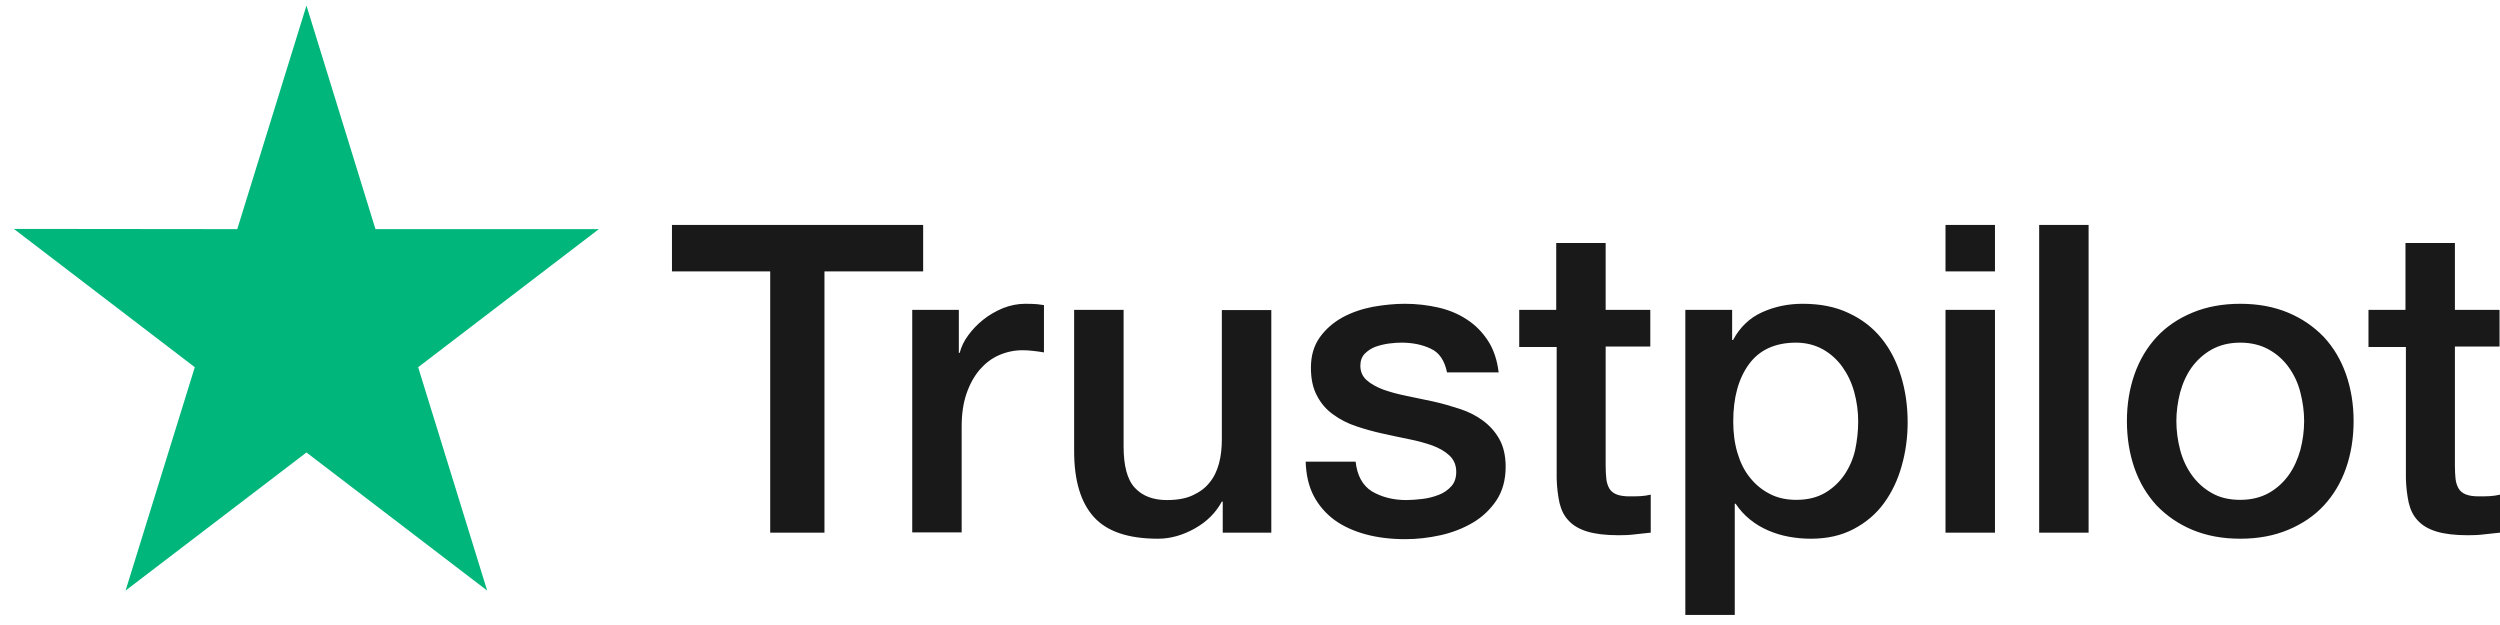 <?xml version="1.0"?>
<svg xmlns="http://www.w3.org/2000/svg" width="84" height="21" viewBox="0 0 84 21" fill="none">
<path d="M22.585 7.558H31.018V9.12H27.702V17.897H25.879V9.12H22.578V7.558H22.585ZM30.658 10.411H32.217V11.856H32.246C32.297 11.651 32.393 11.454 32.533 11.265C32.672 11.075 32.842 10.893 33.04 10.739C33.239 10.579 33.459 10.455 33.702 10.353C33.944 10.258 34.194 10.207 34.444 10.207C34.636 10.207 34.775 10.214 34.849 10.221C34.922 10.229 34.996 10.243 35.077 10.251V11.841C34.959 11.819 34.842 11.805 34.717 11.79C34.592 11.775 34.474 11.768 34.356 11.768C34.077 11.768 33.812 11.826 33.562 11.936C33.312 12.045 33.099 12.213 32.915 12.425C32.731 12.644 32.584 12.906 32.474 13.227C32.364 13.548 32.312 13.913 32.312 14.329V17.889H30.651V10.411L30.658 10.411ZM42.716 17.897H41.084V16.853H41.054C40.848 17.233 40.547 17.532 40.143 17.758C39.738 17.984 39.327 18.101 38.907 18.101C37.915 18.101 37.194 17.86 36.753 17.371C36.312 16.883 36.091 16.146 36.091 15.161V10.411H37.753V15C37.753 15.657 37.878 16.124 38.135 16.394C38.385 16.664 38.746 16.802 39.202 16.802C39.554 16.802 39.841 16.751 40.076 16.642C40.312 16.532 40.503 16.394 40.643 16.211C40.79 16.036 40.892 15.817 40.959 15.569C41.025 15.321 41.054 15.051 41.054 14.759V10.418H42.716V17.897ZM45.547 15.496C45.598 15.978 45.782 16.314 46.098 16.511C46.422 16.7 46.804 16.802 47.252 16.802C47.407 16.802 47.583 16.788 47.782 16.766C47.98 16.744 48.172 16.693 48.341 16.627C48.517 16.562 48.657 16.459 48.774 16.328C48.885 16.197 48.936 16.029 48.929 15.817C48.921 15.606 48.84 15.431 48.694 15.299C48.546 15.161 48.363 15.059 48.135 14.971C47.907 14.891 47.649 14.818 47.355 14.759C47.061 14.701 46.767 14.635 46.466 14.57C46.157 14.504 45.855 14.417 45.569 14.322C45.282 14.227 45.025 14.095 44.797 13.928C44.569 13.767 44.385 13.556 44.253 13.3C44.113 13.045 44.047 12.731 44.047 12.352C44.047 11.943 44.15 11.608 44.348 11.33C44.547 11.053 44.804 10.834 45.105 10.666C45.414 10.499 45.752 10.382 46.127 10.309C46.502 10.243 46.863 10.207 47.201 10.207C47.591 10.207 47.966 10.251 48.319 10.331C48.671 10.411 48.995 10.542 49.282 10.732C49.568 10.915 49.804 11.155 49.995 11.447C50.186 11.739 50.304 12.097 50.355 12.512H48.62C48.539 12.118 48.363 11.848 48.076 11.717C47.789 11.579 47.458 11.513 47.091 11.513C46.973 11.513 46.833 11.52 46.672 11.542C46.51 11.564 46.363 11.6 46.216 11.651C46.076 11.703 45.958 11.783 45.855 11.885C45.76 11.987 45.708 12.118 45.708 12.286C45.708 12.49 45.782 12.651 45.922 12.775C46.061 12.899 46.245 13.001 46.473 13.089C46.701 13.169 46.958 13.242 47.252 13.3C47.547 13.359 47.848 13.424 48.157 13.49C48.458 13.556 48.752 13.643 49.046 13.738C49.34 13.833 49.598 13.964 49.826 14.132C50.054 14.3 50.237 14.504 50.377 14.752C50.517 15 50.59 15.314 50.59 15.679C50.59 16.124 50.487 16.496 50.282 16.81C50.076 17.116 49.811 17.371 49.488 17.561C49.164 17.751 48.796 17.897 48.399 17.984C48.002 18.072 47.605 18.116 47.216 18.116C46.738 18.116 46.297 18.064 45.892 17.955C45.488 17.846 45.135 17.685 44.841 17.474C44.547 17.255 44.311 16.985 44.142 16.664C43.973 16.343 43.885 15.956 43.87 15.511H45.547V15.496ZM51.032 10.411H52.289V8.164H53.95V10.411H55.45V11.644H53.95V15.642C53.95 15.817 53.958 15.963 53.973 16.095C53.987 16.219 54.024 16.328 54.075 16.416C54.127 16.503 54.208 16.569 54.318 16.613C54.428 16.656 54.568 16.678 54.759 16.678C54.877 16.678 54.995 16.678 55.112 16.671C55.23 16.664 55.347 16.649 55.465 16.62V17.897C55.281 17.919 55.097 17.933 54.928 17.955C54.752 17.977 54.575 17.984 54.392 17.984C53.95 17.984 53.598 17.941 53.333 17.86C53.068 17.78 52.855 17.656 52.708 17.495C52.553 17.335 52.458 17.138 52.399 16.897C52.348 16.656 52.311 16.379 52.304 16.073V11.659H51.046V10.411H51.032ZM56.627 10.411H58.2V11.425H58.23C58.465 10.988 58.788 10.681 59.208 10.491C59.627 10.302 60.075 10.207 60.568 10.207C61.163 10.207 61.678 10.309 62.119 10.521C62.56 10.725 62.928 11.009 63.222 11.374C63.516 11.739 63.729 12.162 63.876 12.644C64.023 13.125 64.097 13.643 64.097 14.19C64.097 14.694 64.031 15.183 63.898 15.65C63.766 16.124 63.568 16.54 63.303 16.904C63.038 17.269 62.7 17.554 62.288 17.773C61.876 17.992 61.398 18.101 60.84 18.101C60.597 18.101 60.355 18.079 60.112 18.035C59.869 17.992 59.634 17.919 59.413 17.824C59.193 17.729 58.98 17.605 58.796 17.452C58.605 17.298 58.45 17.123 58.318 16.926H58.288V20.662H56.627V10.411ZM62.435 14.161C62.435 13.826 62.391 13.497 62.303 13.176C62.215 12.855 62.082 12.578 61.906 12.33C61.729 12.082 61.509 11.885 61.252 11.739C60.987 11.593 60.685 11.513 60.347 11.513C59.649 11.513 59.119 11.754 58.766 12.235C58.413 12.717 58.237 13.359 58.237 14.161C58.237 14.541 58.281 14.891 58.377 15.212C58.472 15.533 58.605 15.81 58.796 16.044C58.98 16.277 59.2 16.459 59.458 16.591C59.715 16.729 60.016 16.795 60.355 16.795C60.737 16.795 61.053 16.715 61.318 16.562C61.582 16.408 61.796 16.204 61.965 15.963C62.134 15.715 62.259 15.438 62.332 15.124C62.398 14.81 62.435 14.489 62.435 14.161ZM65.369 7.558H67.031V9.12H65.369V7.558ZM65.369 10.411H67.031V17.897H65.369V10.411ZM68.516 7.558H70.177V17.897H68.516V7.558ZM75.273 18.101C74.67 18.101 74.133 17.999 73.662 17.802C73.192 17.605 72.795 17.328 72.464 16.985C72.141 16.634 71.891 16.219 71.721 15.737C71.552 15.256 71.464 14.723 71.464 14.147C71.464 13.578 71.552 13.052 71.721 12.571C71.891 12.089 72.141 11.673 72.464 11.323C72.787 10.973 73.192 10.703 73.662 10.506C74.133 10.309 74.67 10.207 75.273 10.207C75.876 10.207 76.412 10.309 76.883 10.506C77.353 10.703 77.75 10.98 78.081 11.323C78.405 11.673 78.655 12.089 78.824 12.571C78.993 13.052 79.081 13.578 79.081 14.147C79.081 14.723 78.993 15.256 78.824 15.737C78.655 16.219 78.405 16.634 78.081 16.985C77.758 17.335 77.353 17.605 76.883 17.802C76.412 17.999 75.876 18.101 75.273 18.101ZM75.273 16.795C75.64 16.795 75.964 16.715 76.236 16.562C76.508 16.408 76.728 16.204 76.905 15.956C77.081 15.708 77.206 15.423 77.294 15.11C77.375 14.796 77.419 14.475 77.419 14.147C77.419 13.826 77.375 13.512 77.294 13.191C77.214 12.87 77.081 12.593 76.905 12.345C76.728 12.097 76.508 11.899 76.236 11.746C75.964 11.593 75.64 11.513 75.273 11.513C74.905 11.513 74.582 11.593 74.309 11.746C74.037 11.899 73.817 12.104 73.64 12.345C73.464 12.593 73.339 12.87 73.251 13.191C73.17 13.512 73.126 13.826 73.126 14.147C73.126 14.475 73.17 14.796 73.251 15.11C73.332 15.423 73.464 15.708 73.64 15.956C73.817 16.204 74.037 16.408 74.309 16.562C74.582 16.722 74.905 16.795 75.273 16.795ZM79.567 10.411H80.824V8.164H82.485V10.411H83.985V11.644H82.485V15.642C82.485 15.817 82.493 15.963 82.507 16.095C82.522 16.219 82.559 16.328 82.61 16.416C82.662 16.503 82.743 16.569 82.853 16.613C82.963 16.656 83.103 16.678 83.294 16.678C83.412 16.678 83.529 16.678 83.647 16.671C83.765 16.664 83.882 16.649 84 16.62V17.897C83.816 17.919 83.632 17.933 83.463 17.955C83.287 17.977 83.11 17.984 82.927 17.984C82.485 17.984 82.132 17.941 81.868 17.86C81.603 17.78 81.39 17.656 81.243 17.495C81.088 17.335 80.993 17.138 80.934 16.897C80.882 16.656 80.846 16.379 80.838 16.073V11.659H79.581V10.411L79.567 10.411Z" fill="#191919"/>
<path d="M20.121 7.699H12.616L10.297 0.187L7.972 7.699L0.466 7.691L6.545 12.338L4.219 19.843L10.297 15.203L16.369 19.843L14.05 12.338L20.121 7.699Z" fill="#00B67A"/>
</svg>
